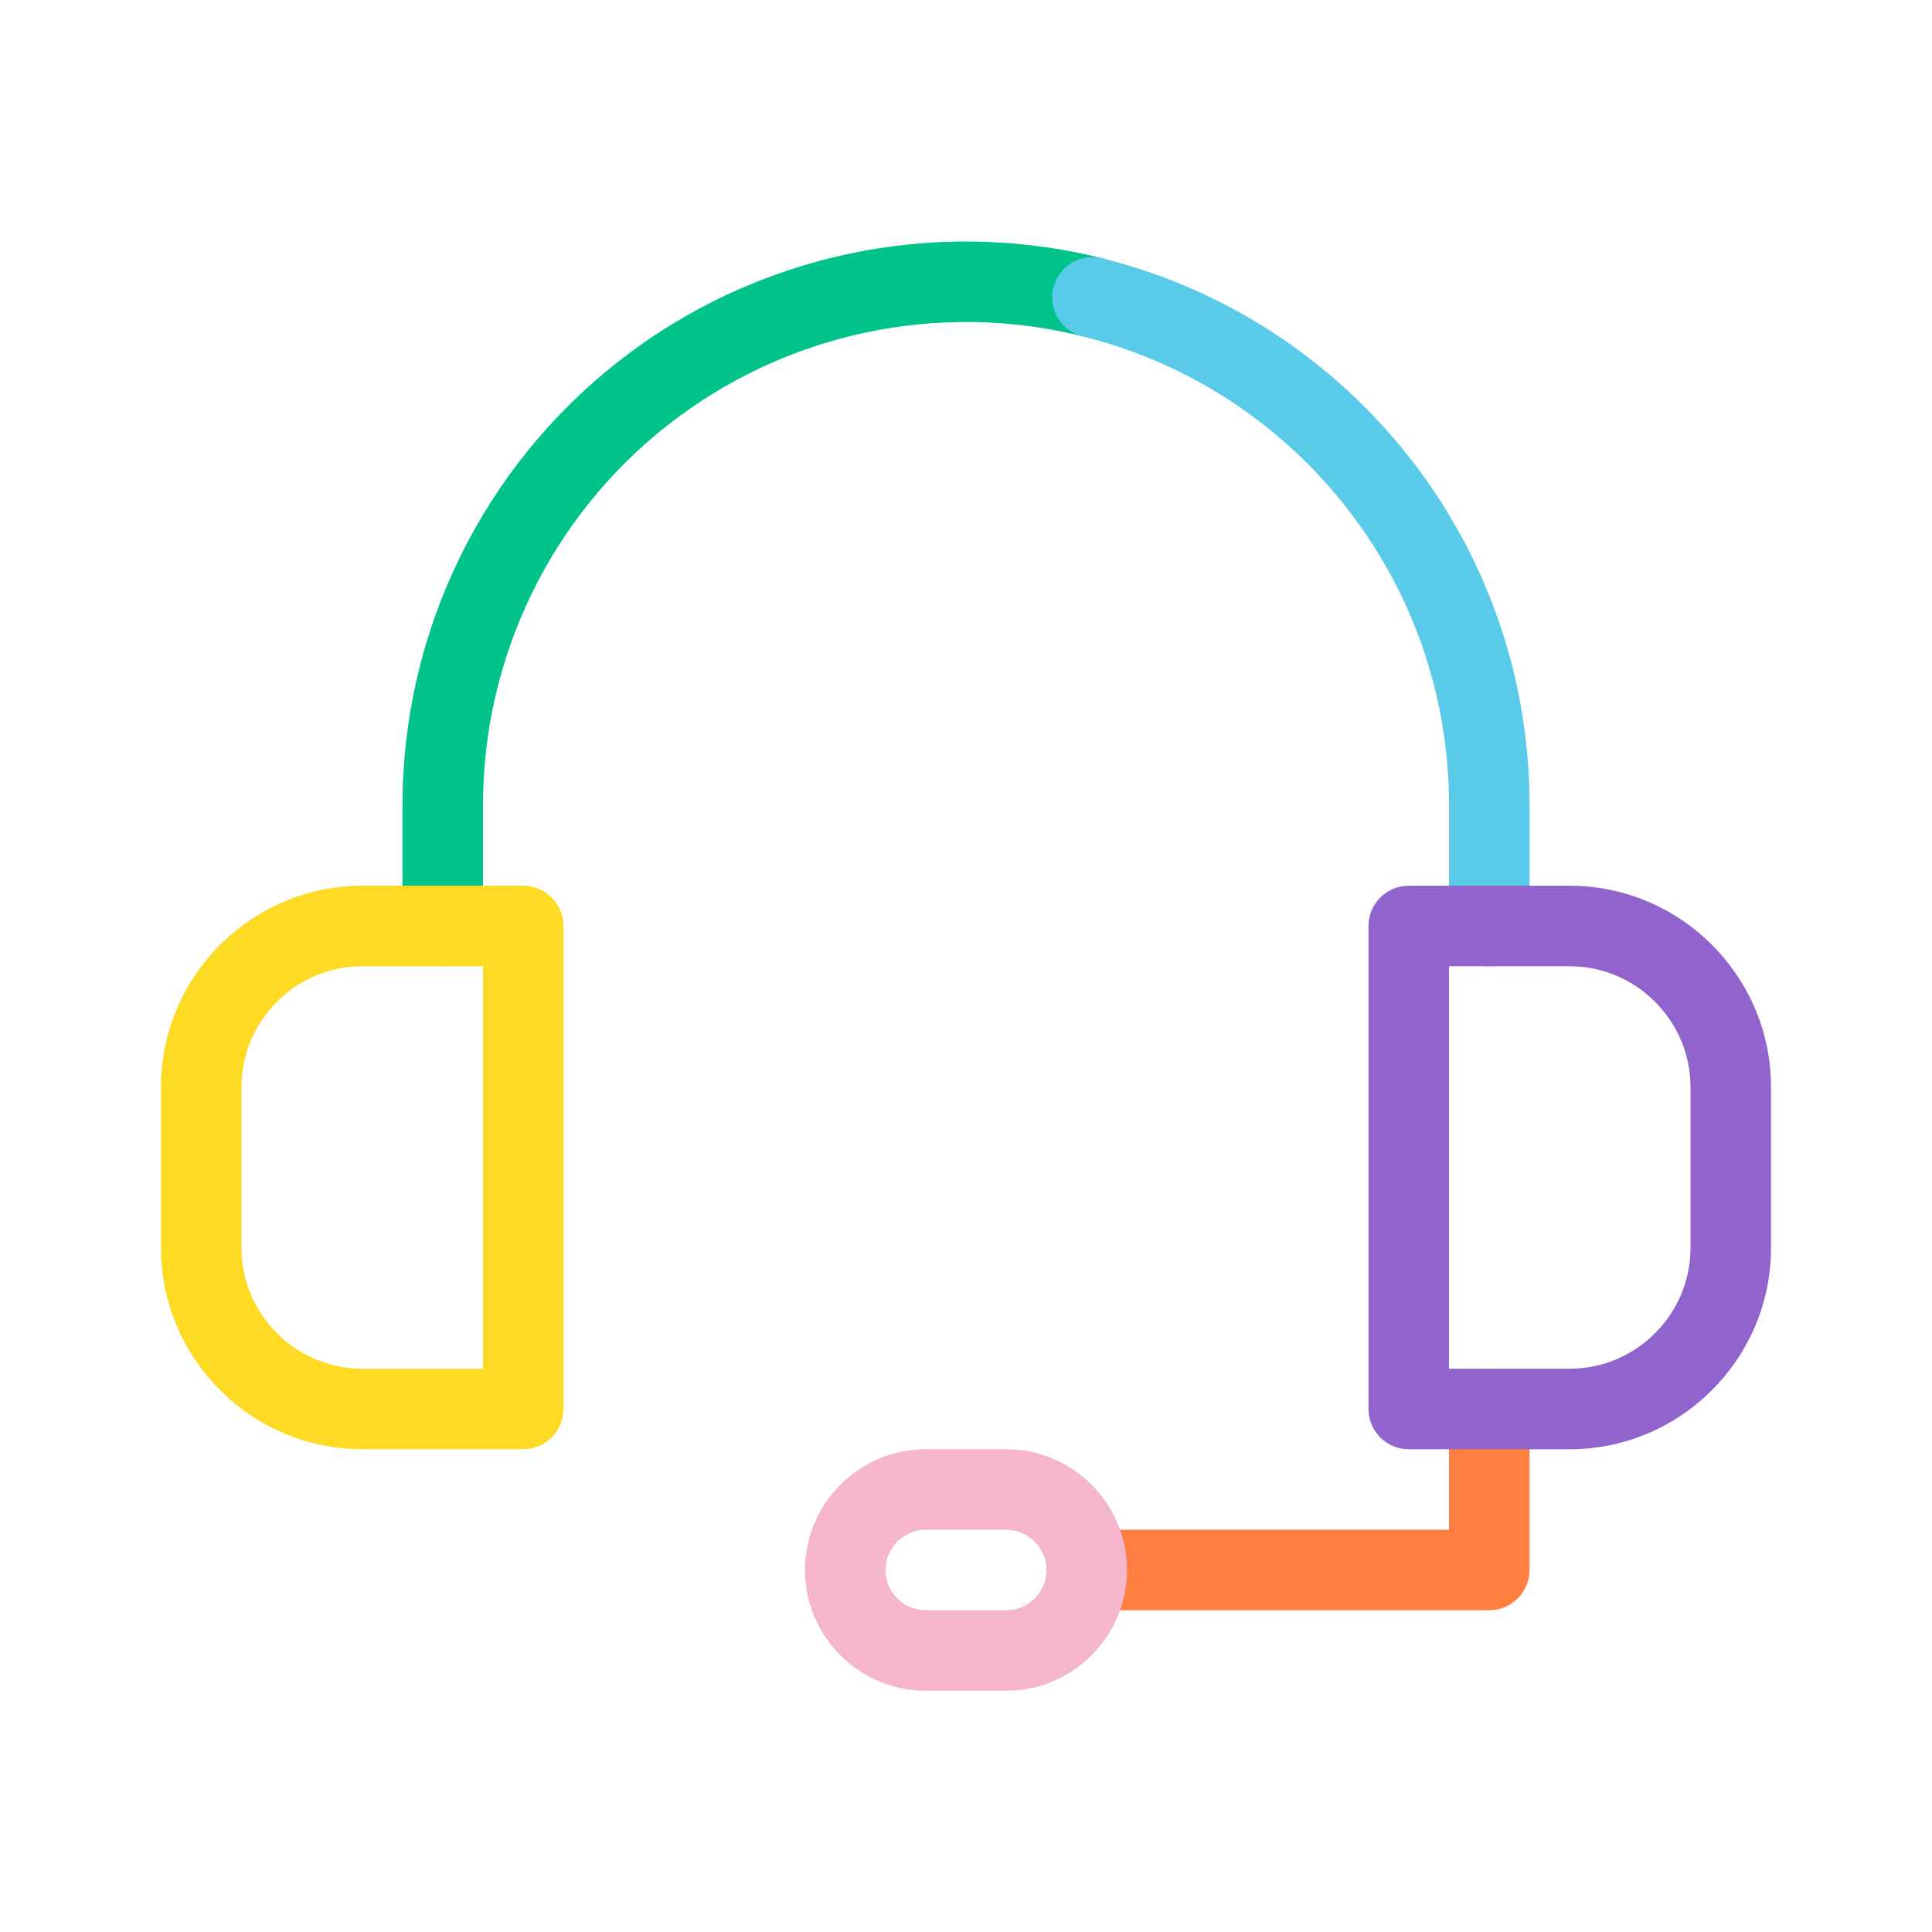 <svg width="48" height="48" viewBox="0 0 48 48" fill="none" xmlns="http://www.w3.org/2000/svg">
<path fill-rule="evenodd" clip-rule="evenodd" d="M37 34.006C37.552 34.006 38 34.454 38 35.006V39.006C38 39.559 37.552 40.006 37 40.006H27C26.448 40.006 26 39.559 26 39.006C26 38.454 26.448 38.006 27 38.006H36V35.006C36 34.454 36.448 34.006 37 34.006Z" fill="#FF7F41"/>
<path fill-rule="evenodd" clip-rule="evenodd" d="M23 38.006C22.452 38.006 22 38.459 22 39.006C22 39.554 22.452 40.006 23 40.006H25C25.548 40.006 26 39.554 26 39.006C26 38.459 25.548 38.006 25 38.006H23ZM20 39.006C20 37.354 21.348 36.006 23 36.006H25C26.652 36.006 28 37.354 28 39.006C28 40.659 26.652 42.006 25 42.006H23C21.348 42.006 20 40.659 20 39.006Z" fill="#F5B6CD"/>
<path fill-rule="evenodd" clip-rule="evenodd" d="M21.084 6.307C23.164 5.864 25.318 5.901 27.381 6.415C27.918 6.548 28.244 7.091 28.11 7.626C27.977 8.162 27.434 8.489 26.898 8.355C25.13 7.915 23.283 7.883 21.5 8.263C19.718 8.643 18.044 9.424 16.608 10.547C15.172 11.67 14.011 13.105 13.213 14.744C12.414 16.382 11.999 18.182 12 20.005V23.005C12 23.557 11.552 24.005 11 24.005C10.448 24.005 10 23.557 10 23.005L10 20.005C10 20.005 10 20.005 10 20.005C9.999 17.879 10.483 15.779 11.415 13.868C12.346 11.956 13.701 10.281 15.377 8.971C17.052 7.661 19.004 6.75 21.084 6.307Z" fill="#00C389"/>
<path fill-rule="evenodd" clip-rule="evenodd" d="M26.17 7.148C26.303 6.612 26.845 6.285 27.381 6.417C33.477 7.925 38.001 13.438 38.001 20.008V23.008C38.001 23.56 37.553 24.008 37.001 24.008C36.449 24.008 36.001 23.56 36.001 23.008V20.008C36.001 14.378 32.124 9.651 26.901 8.359C26.365 8.226 26.038 7.684 26.17 7.148Z" fill="#59CBE8"/>
<path fill-rule="evenodd" clip-rule="evenodd" d="M34 23.006C34 22.454 34.448 22.006 35 22.006H39C41.752 22.006 44 24.254 44 27.006V31.006C44 33.759 41.752 36.006 39 36.006H35C34.448 36.006 34 35.559 34 35.006V23.006ZM36 24.006V34.006H39C40.648 34.006 42 32.654 42 31.006V27.006C42 25.359 40.648 24.006 39 24.006H36Z" fill="#9063CD"/>
<path fill-rule="evenodd" clip-rule="evenodd" d="M9 24.006C7.352 24.006 6 25.359 6 27.006V31.006C6 32.654 7.352 34.006 9 34.006H12V24.006H9ZM4 27.006C4 24.254 6.248 22.006 9 22.006H13C13.552 22.006 14 22.454 14 23.006V35.006C14 35.559 13.552 36.006 13 36.006H9C6.248 36.006 4 33.759 4 31.006V27.006Z" fill="#FDDA24"/>
</svg>
